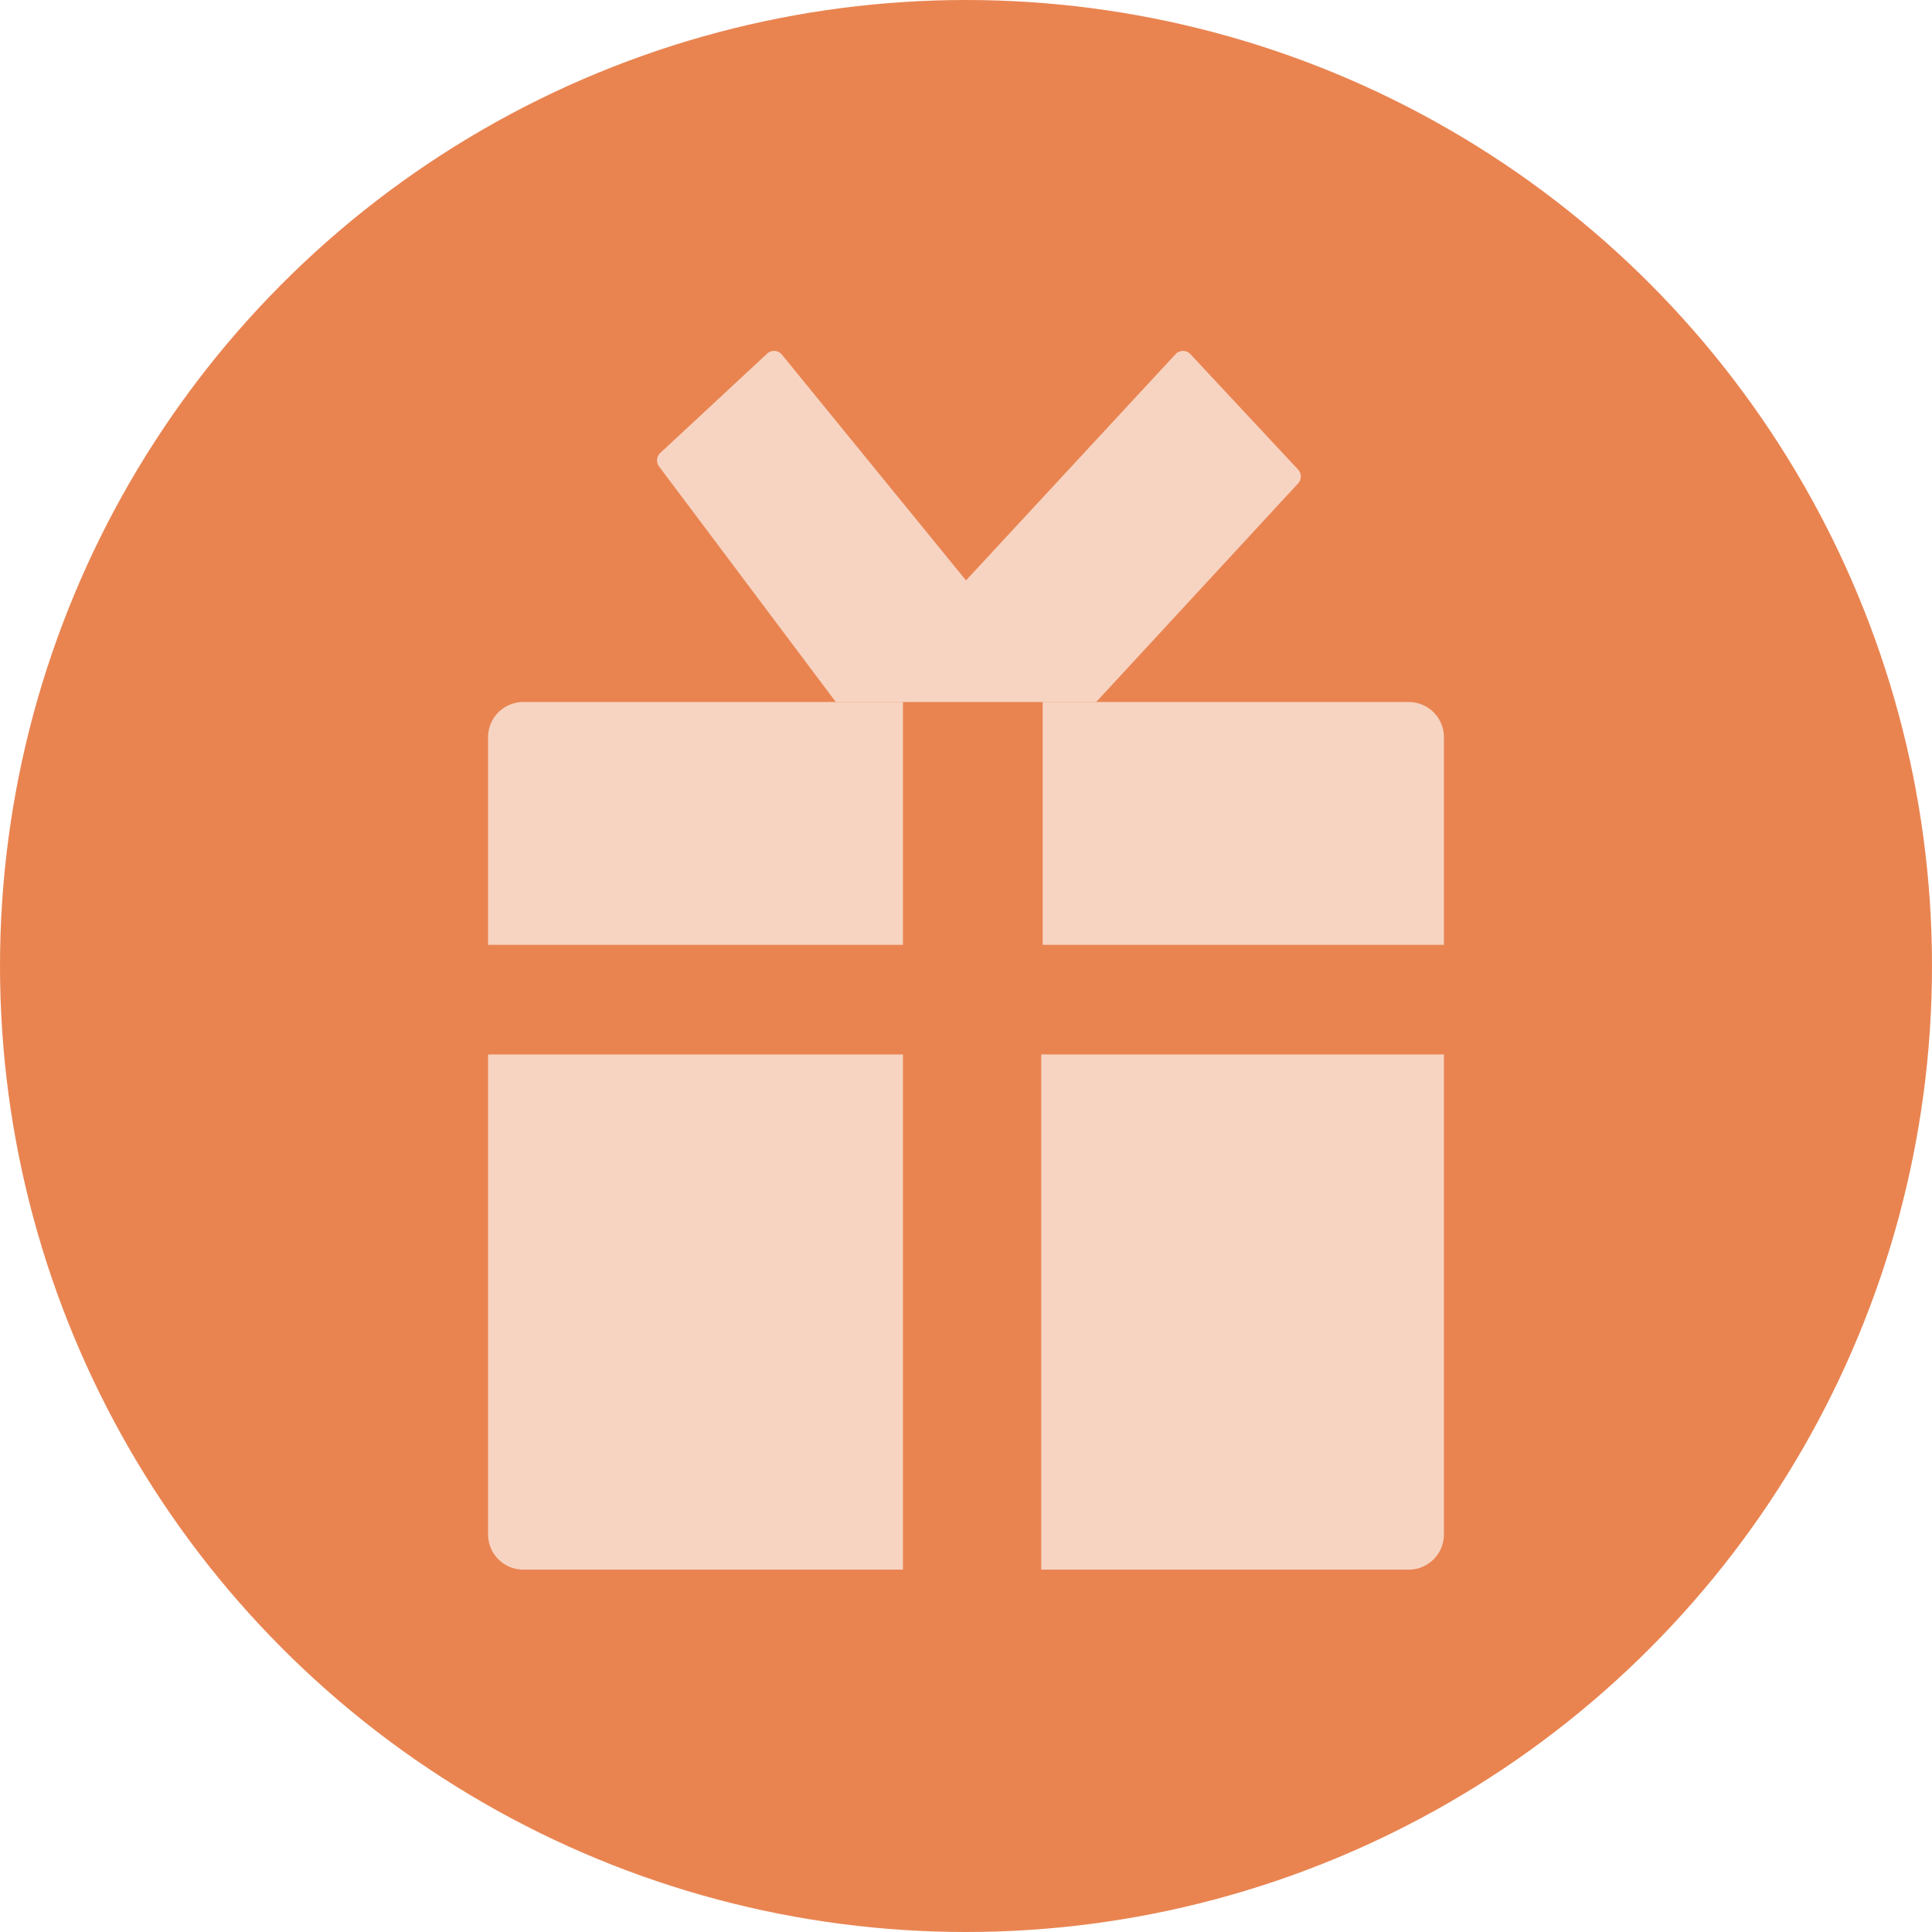 <svg id="Layer_1" data-name="Layer 1" xmlns="http://www.w3.org/2000/svg" viewBox="0 0 95 95"><defs>
<style>.cls-1{fill:#e98451;}.cls-2{opacity:0.65;}.cls-3{fill:#fff;}svg:hover .cls-1 {fill:#dd550c;}svg:hover .cls-2 {opacity:1.0;}</style>
</defs><title>home_icons</title>
<a href="http://www.auburn.edu/give" target="_blank">
<circle class="cls-1" cx="47.5" cy="47.5" r="47.5"/><g class="cls-2"><path class="cls-3" d="M25.76,77.18H44.4V51.85H24v23.6A1.73,1.73,0,0,0,25.76,77.18Zm25.44,0h18A1.73,1.73,0,0,0,71,75.45V51.85H51.2V77.18ZM24,46.46H44.4V34.52H25.76A1.73,1.73,0,0,0,24,36.25V46.46Zm27.17,0H71V36.25a1.73,1.73,0,0,0-1.73-1.73h-18V46.46Z"/><path class="cls-3" d="M57.8,17.42L47.5,28.54,38.45,17.44a0.5,0.5,0,0,0-.73-0.05l-5.25,4.88a0.5,0.5,0,0,0-.06.67L41.1,34.52H53.9l9.93-10.75a0.5,0.5,0,0,0,0-.68l-5.29-5.67A0.5,0.5,0,0,0,57.8,17.42Z"/></g></a></svg>